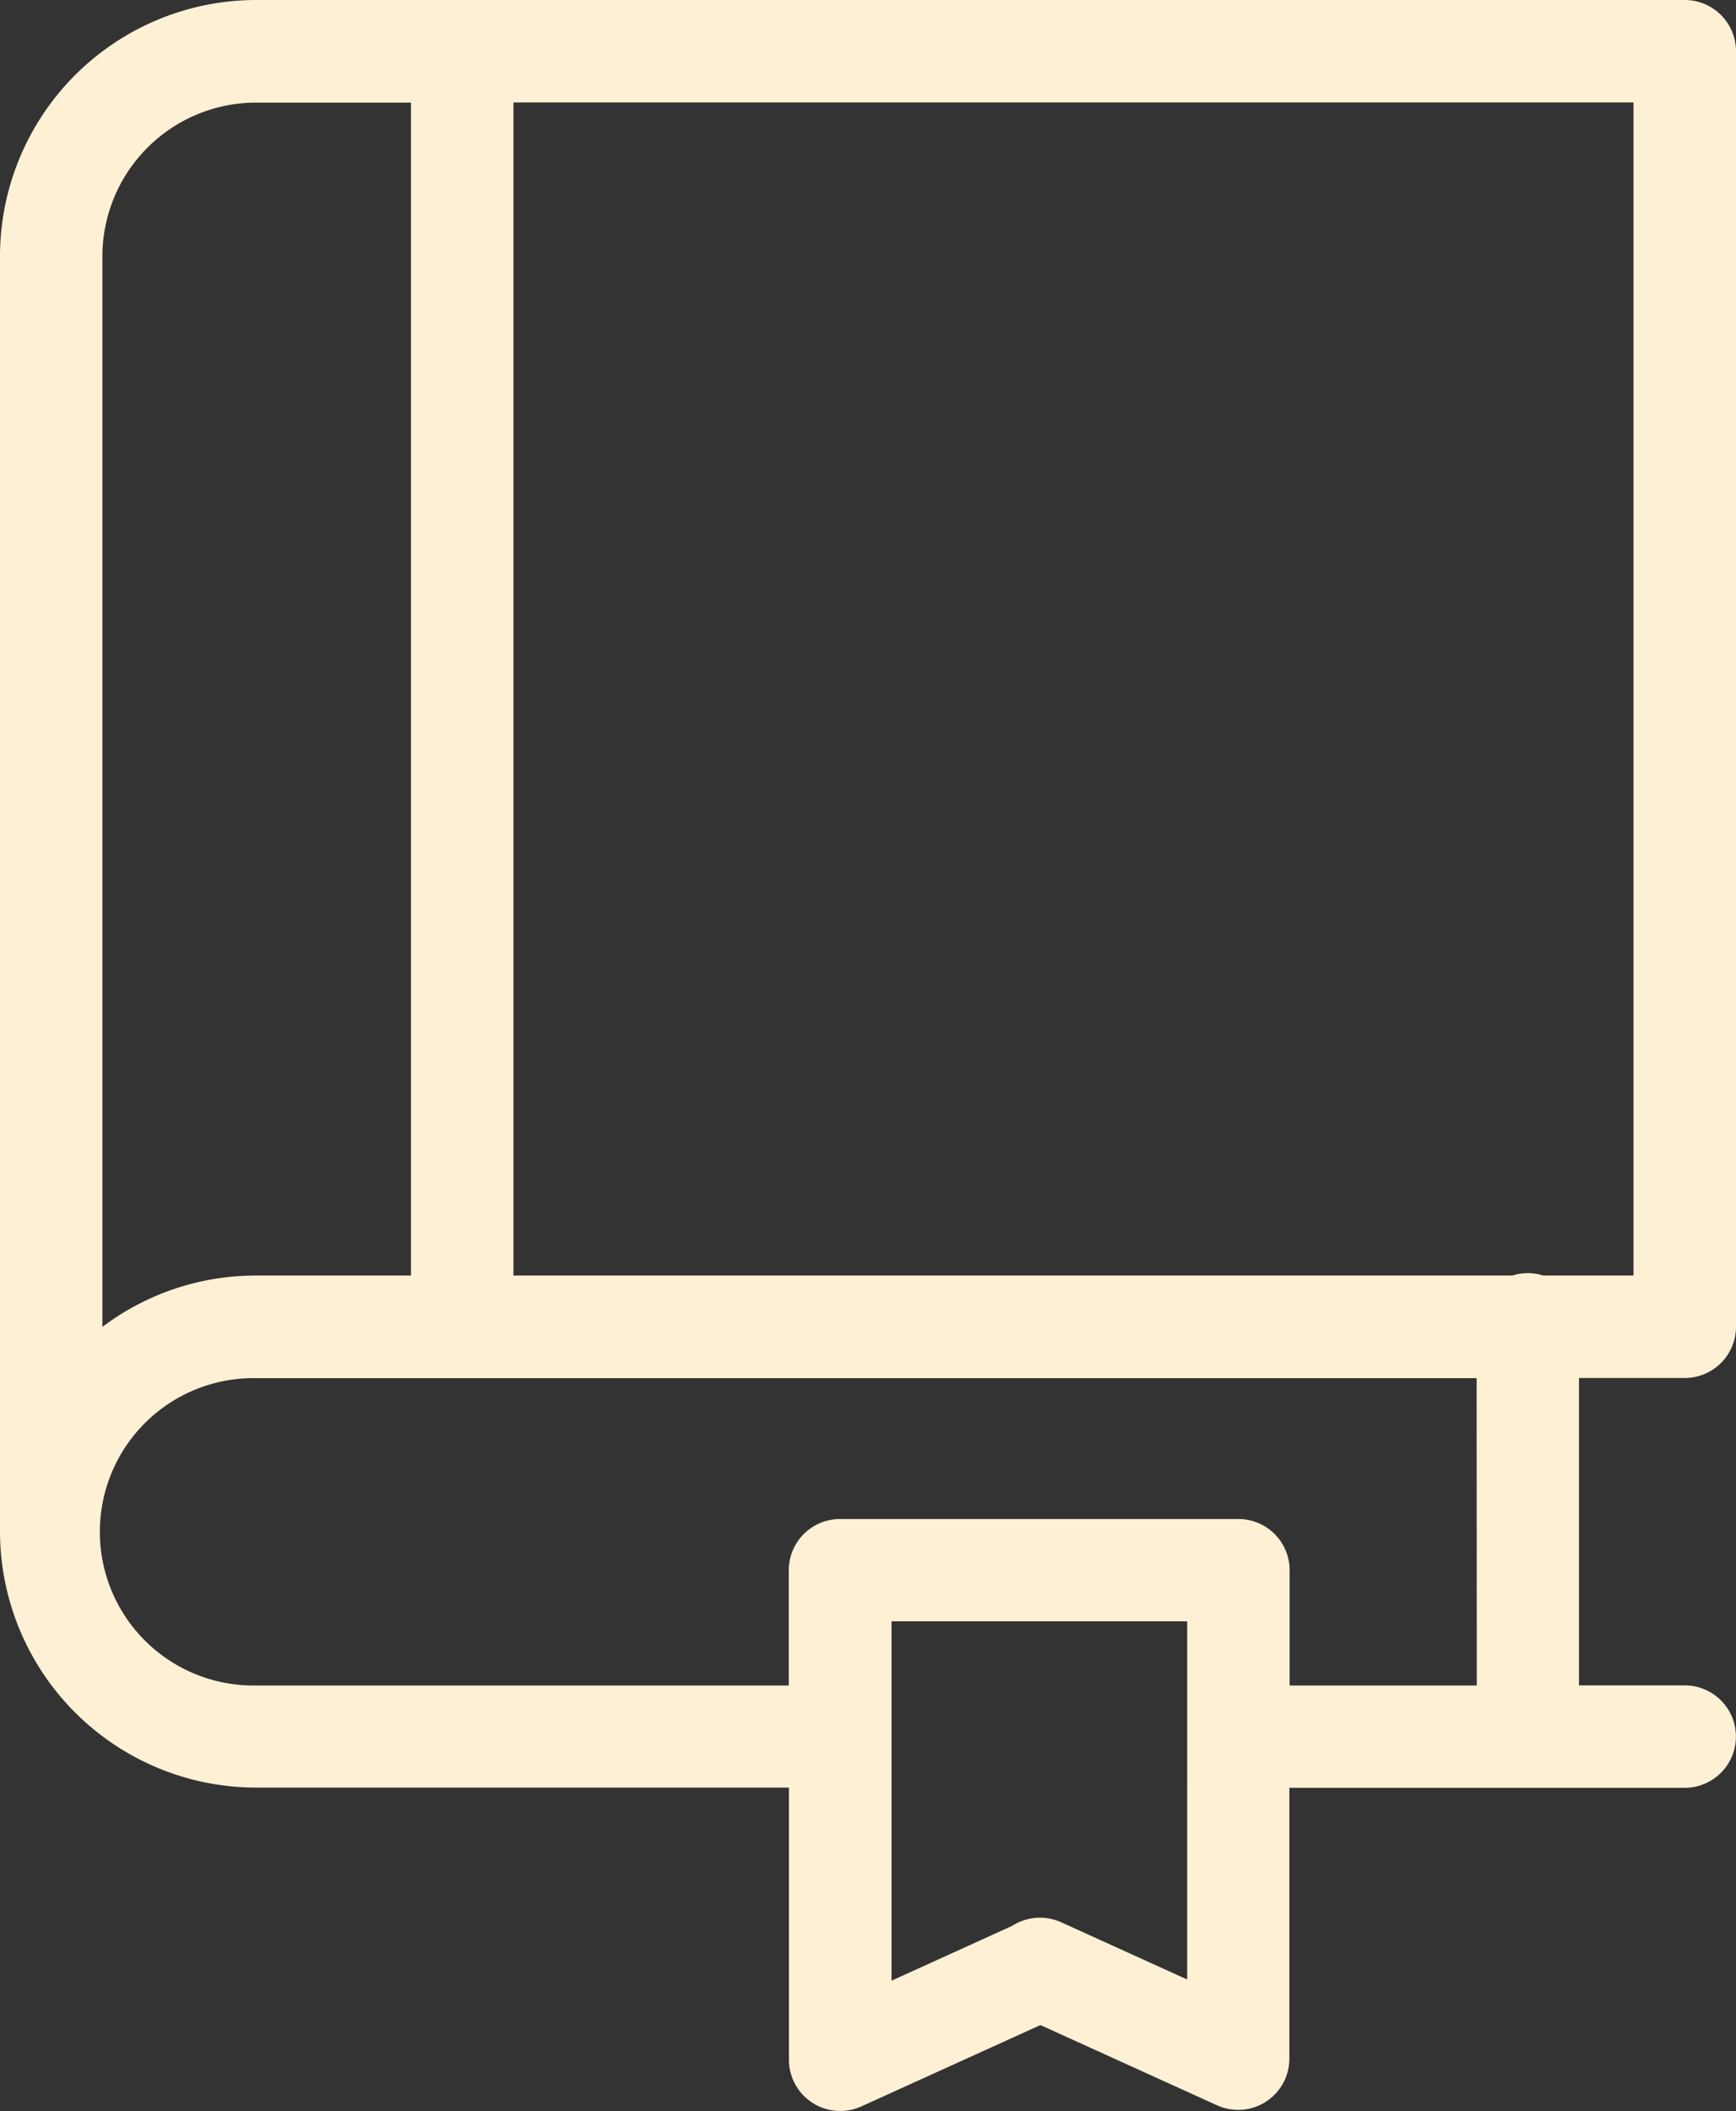 <svg xmlns="http://www.w3.org/2000/svg" width="41.128" height="50" viewBox="0 0 41.128 50">
  <rect x="0" y="0" width="41.128" height="50" fill="#333333" stroke="none"/>
  <path id="Trazado_4" data-name="Trazado 4" d="M126.415,82.565a1.214,1.214,0,0,0,1.213-1.213V51.143a1.214,1.214,0,0,0-1.213-1.213H92.566A6.073,6.073,0,0,0,86.5,56V86.2a6.073,6.073,0,0,0,6.066,6.066h12.625v6.446a1.214,1.214,0,0,0,1.714,1.105l4.244-1.927,4.184,1.9a1.213,1.213,0,0,0,1.714-1.105V92.271h9.366a1.213,1.213,0,0,0,0-2.426h-2.505V82.565h2.505ZM125.2,80.139h-2.139a1.206,1.206,0,0,0-.733,0H98.664V52.356H125.2V80.139ZM88.926,56a3.644,3.644,0,0,1,3.64-3.64h3.67V80.139h-3.67a6.034,6.034,0,0,0-3.64,1.216Zm25.7,40.811-2.987-1.356a1.215,1.215,0,0,0-1.156.084l-2.862,1.3V88.328h7.005Zm6.861-6.963h-4.434v-2.73a1.214,1.214,0,0,0-1.213-1.213H106.4a1.214,1.214,0,0,0-1.213,1.213v2.73H92.566a3.64,3.64,0,1,1,0-7.279h28.917Z" transform="translate(-86.5 -49.93)" fill="#fdf0d5"/>
</svg>
